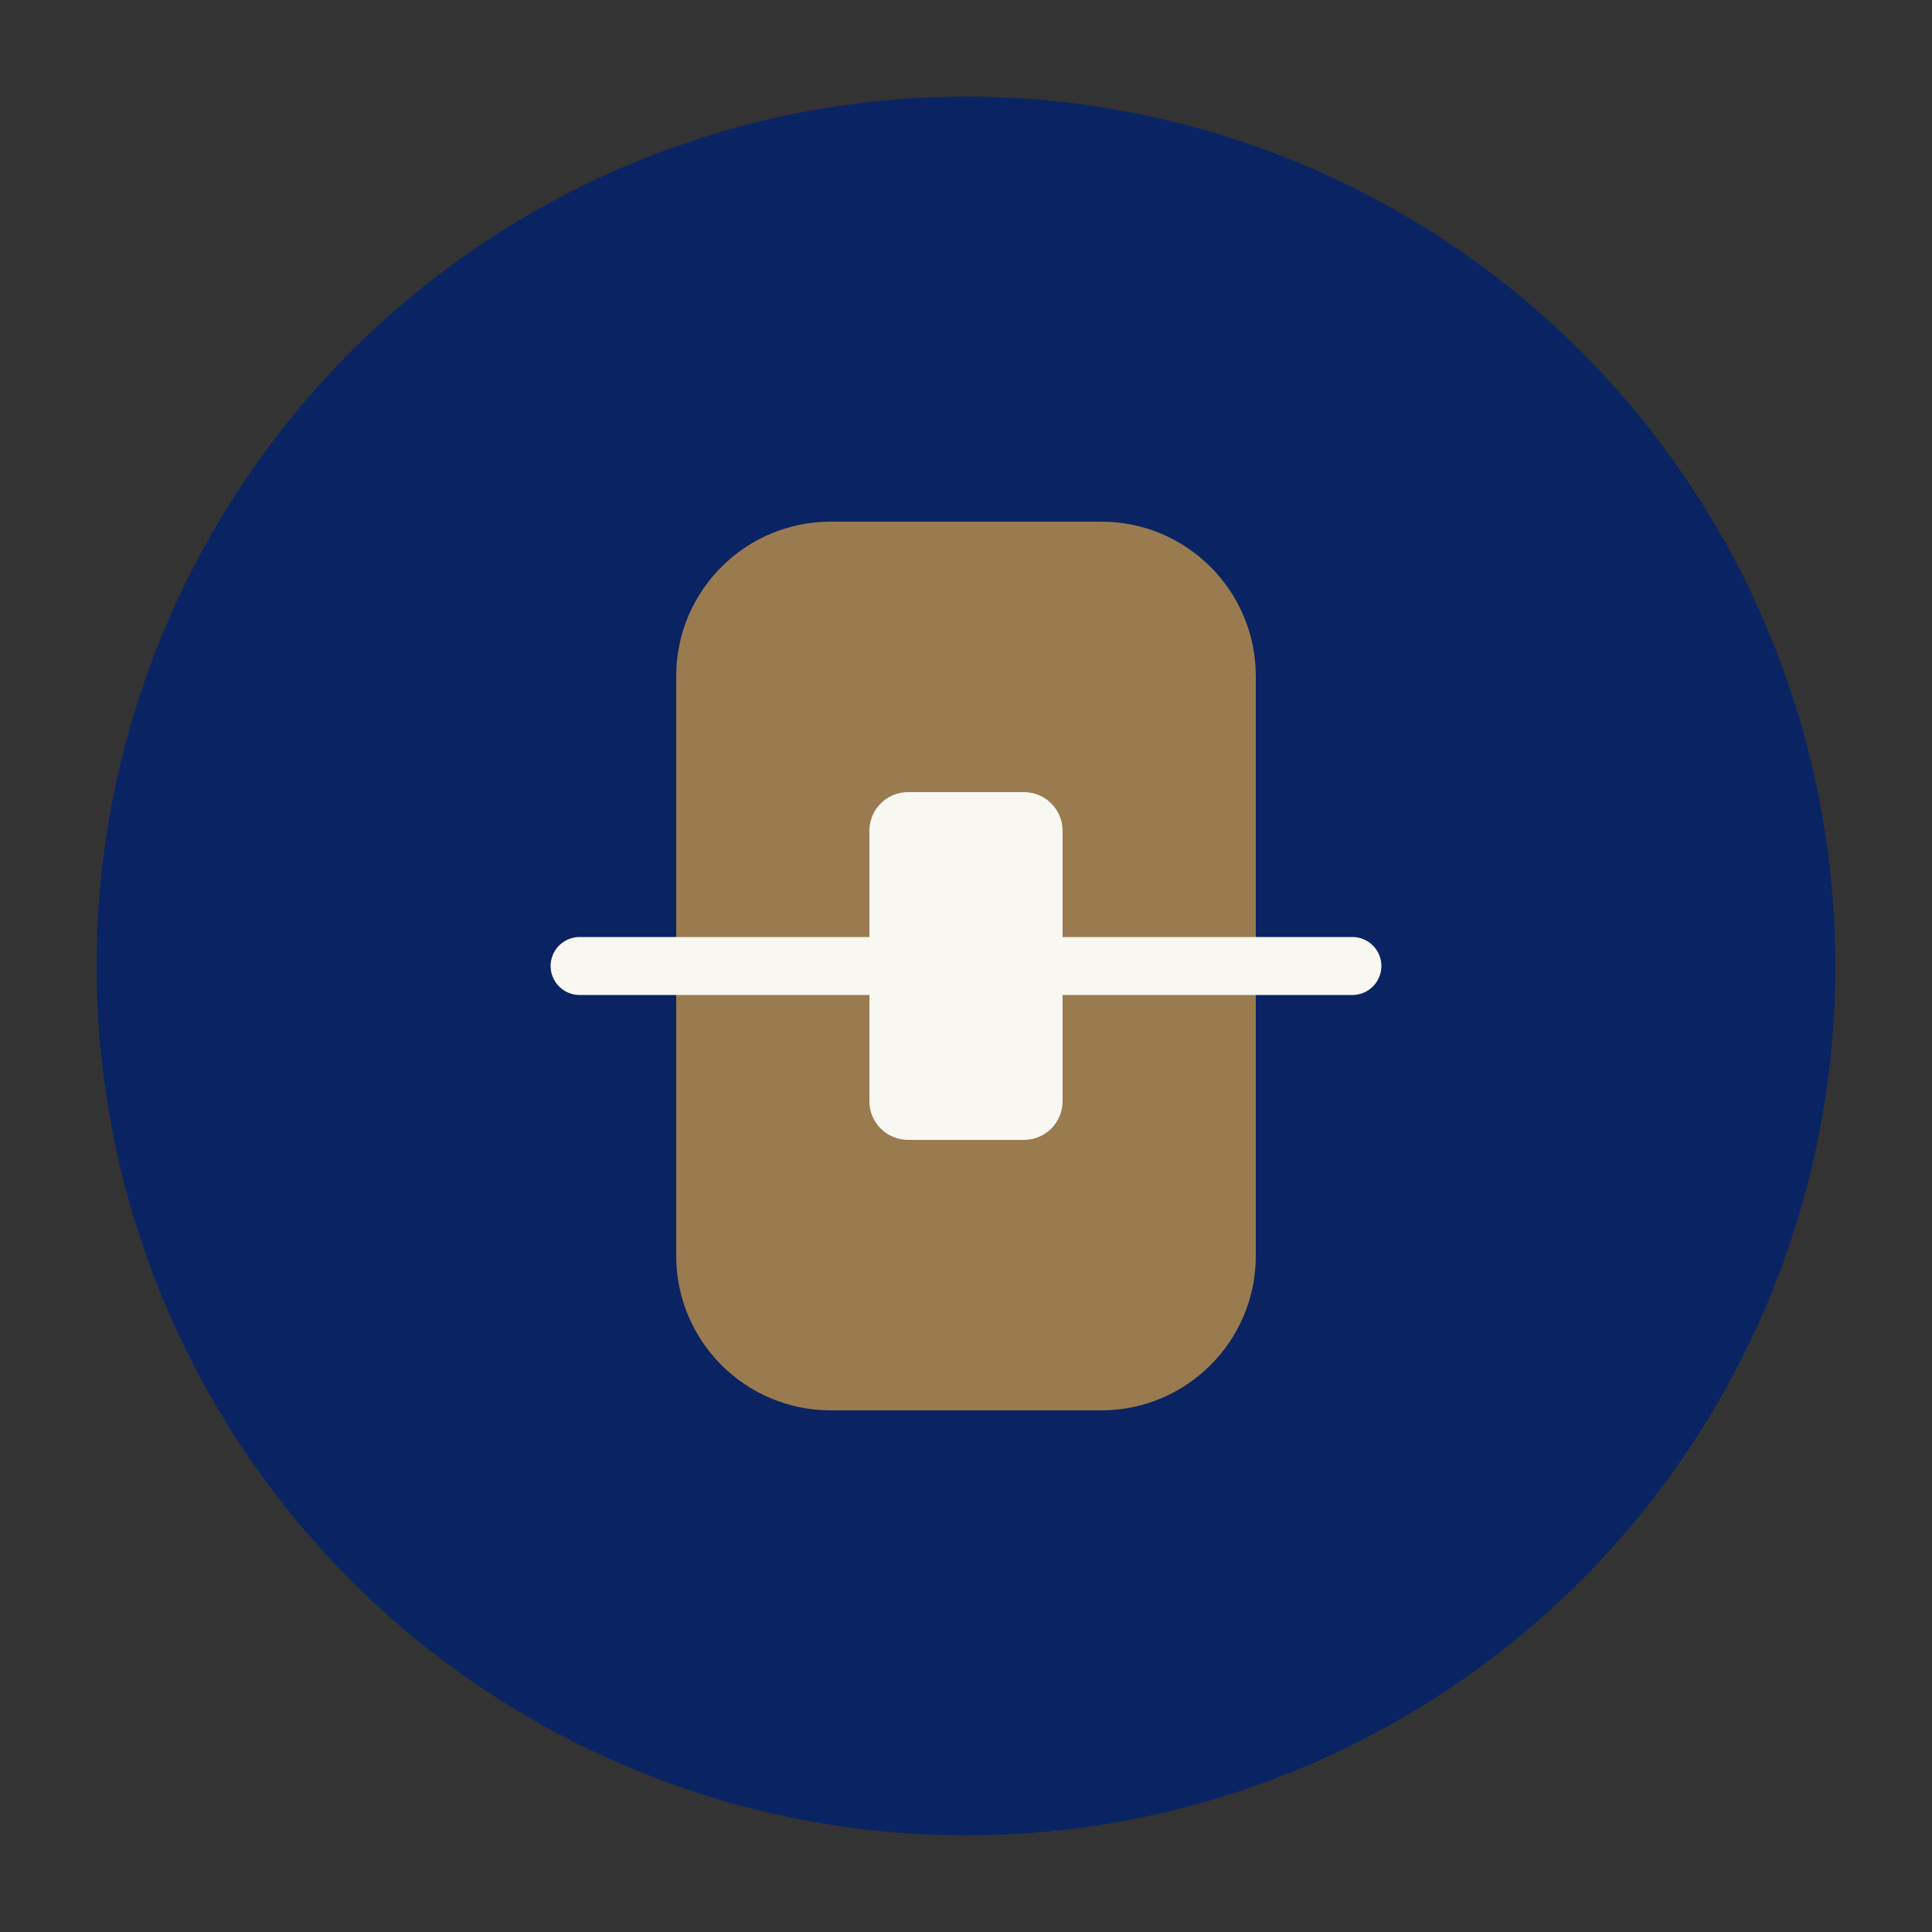 
<svg xmlns="http://www.w3.org/2000/svg" viewBox="0 0 100 100" fill="none">
  <rect x="0" y="0" width="100" height="100" fill="#333333" stroke="none"/>
  <circle cx="50" cy="50" r="45" fill="#0A2463"/>
  <path d="M35 35C35 30.582 38.582 27 43 27H57C61.418 27 65 30.582 65 35V65C65 69.418 61.418 73 57 73H43C38.582 73 35 69.418 35 65V35Z" fill="#9A7B4F"/>
  <path d="M45 43C45 41.895 45.895 41 47 41H53C54.105 41 55 41.895 55 43V57C55 58.105 54.105 59 53 59H47C45.895 59 45 58.105 45 57V43Z" fill="#F8F7F1"/>
  <path d="M30 50H70" stroke="#F8F7F1" stroke-width="3" stroke-linecap="round"/>
</svg>
